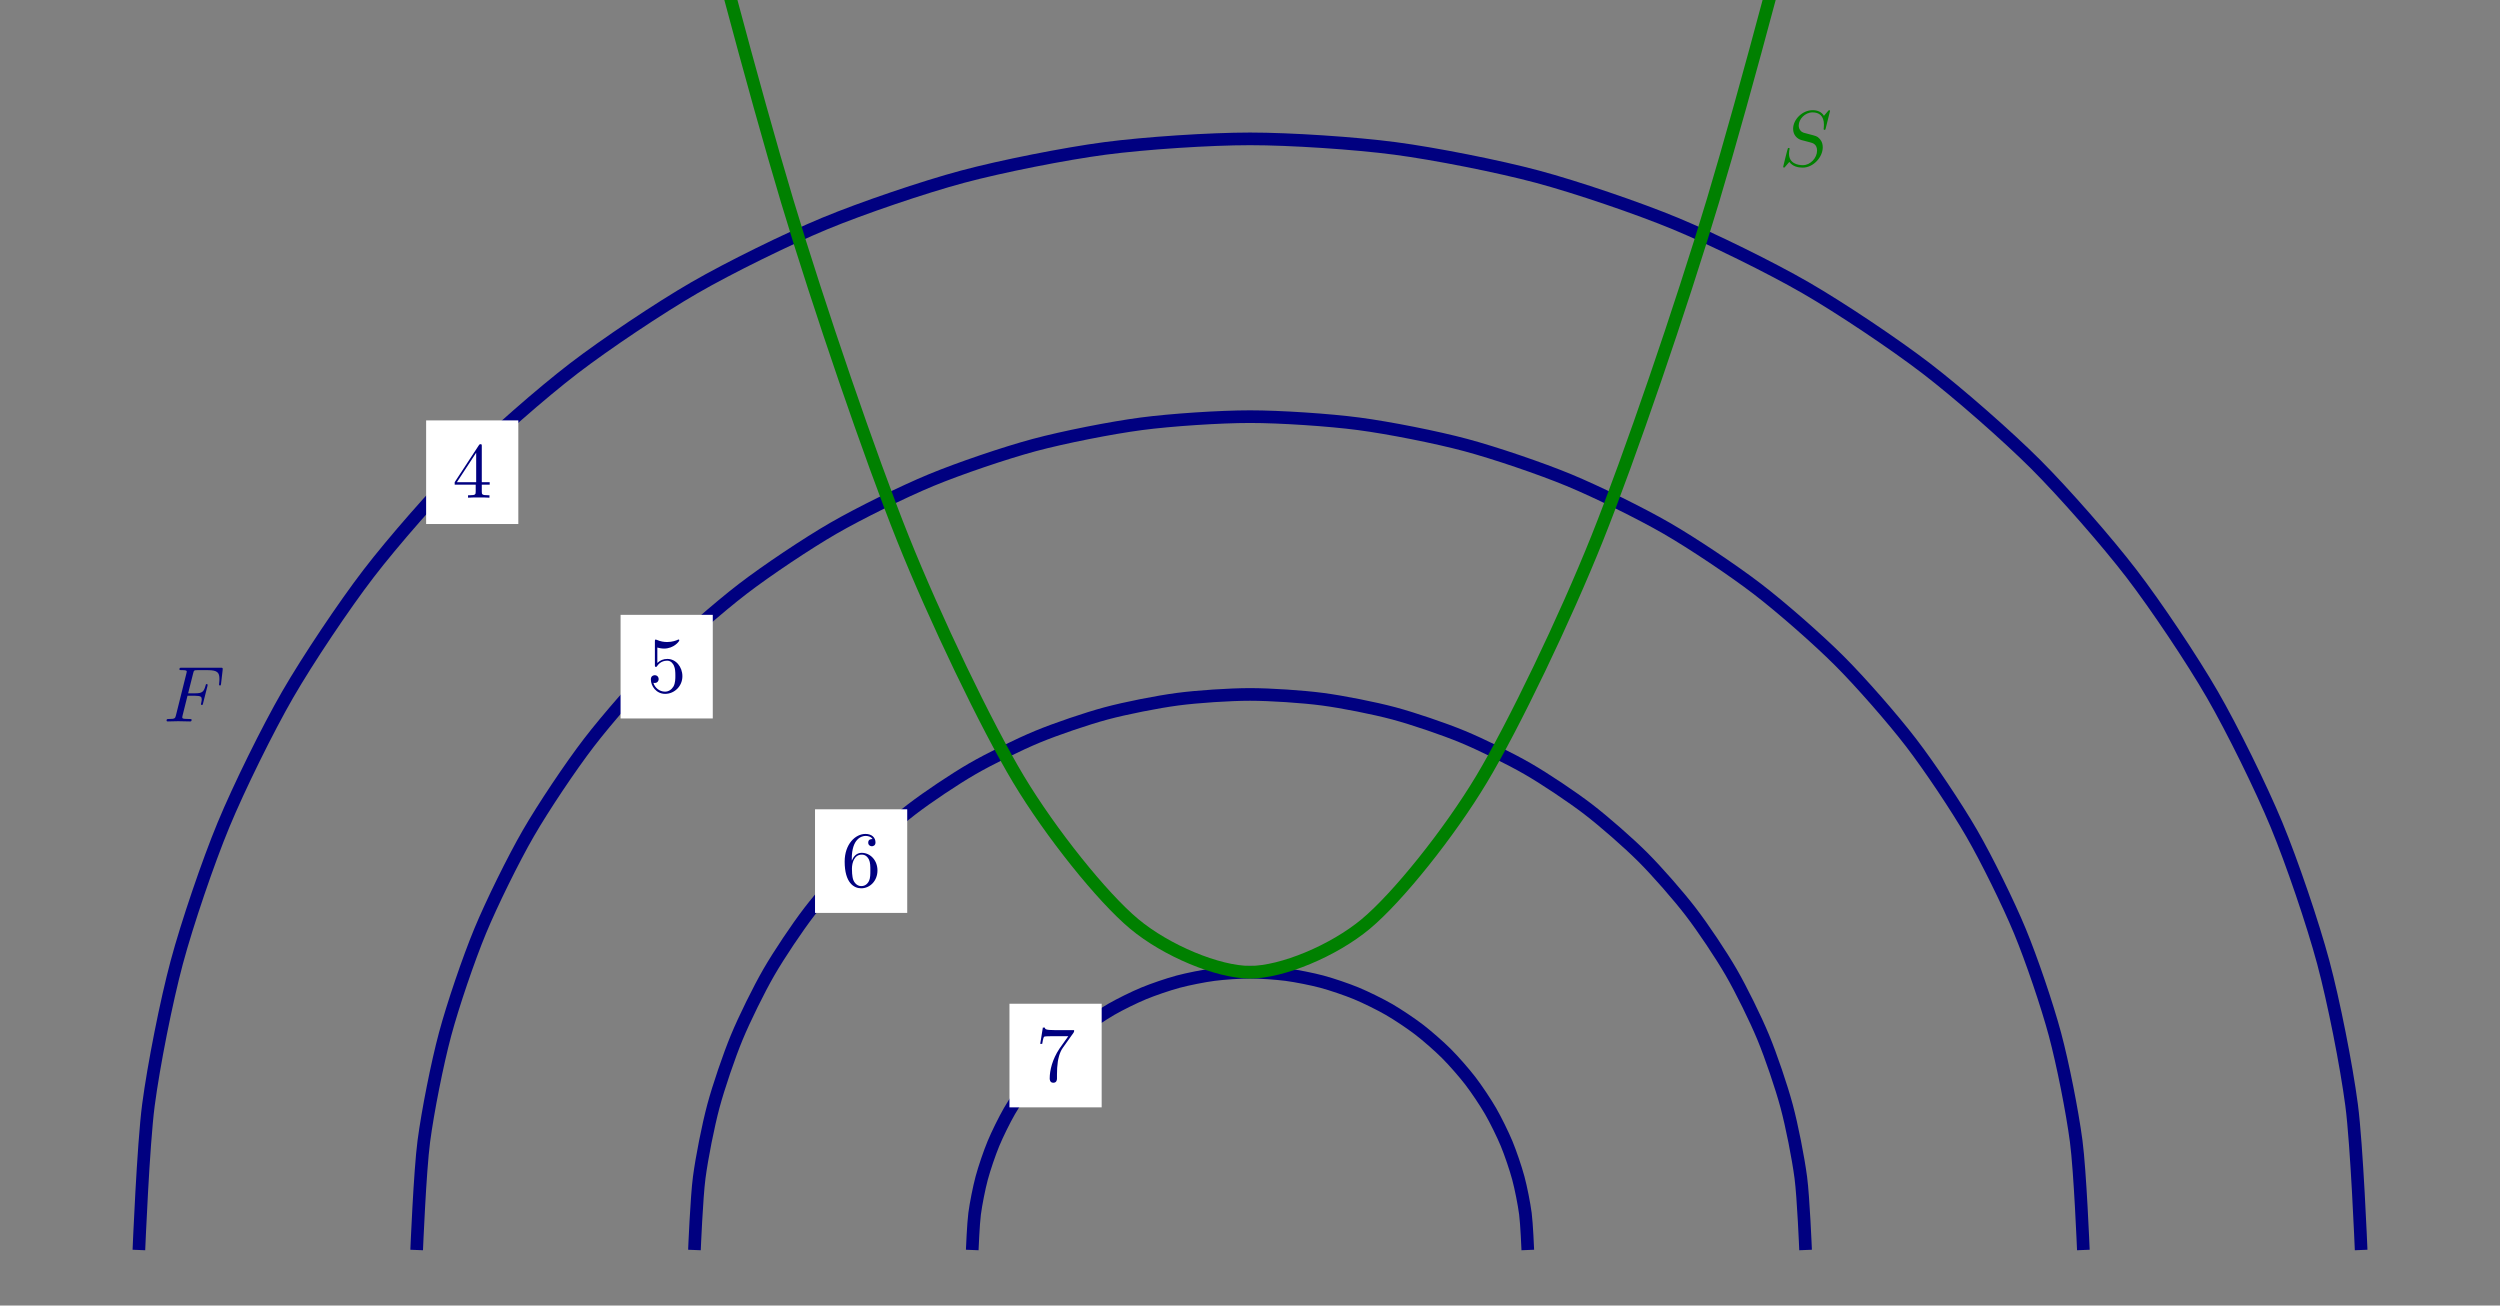 <?xml version="1.0" encoding="UTF-8" standalone="no"?>
<!DOCTYPE svg PUBLIC "-//W3C//DTD SVG 1.1//EN" "http://www.w3.org/Graphics/SVG/1.1/DTD/svg11.dtd">
<svg xmlns="http://www.w3.org/2000/svg" xmlns:xlink="http://www.w3.org/1999/xlink" version="1.1" width="315.156pt" height="164.581pt" viewBox="0 0 315.156 164.581">
<rect x="0" y="0" width="315.156" height="164.581" fill="#808080" stroke="none"/>
<clipPath id="cp0">
<path transform="matrix(1,0,0,-1,-17.509,164.581)" d="M 17.509 0 L 332.669 0 L 332.669 164.583 L 17.509 164.583 Z "/>
</clipPath>
<g clip-path="url(#cp0)">
<path transform="matrix(1,0,0,-1,-17.509,164.581)" stroke-width="1.594" stroke-linecap="butt" stroke-miterlimit="10" stroke-linejoin="miter" fill="none" stroke="#000080" d="M 210.107 7.004 C 210.107 7.004 209.971 10.316 209.806 11.574 C 209.64 12.831 209.242 14.842 208.913 16.067 C 208.585 17.292 207.925 19.232 207.44 20.403 C 206.954 21.575 206.049 23.414 205.415 24.512 C 204.781 25.611 203.641 27.314 202.869 28.32 C 202.097 29.326 200.747 30.868 199.85 31.765 C 198.953 32.661 197.411 34.012 196.405 34.784 C 195.399 35.556 193.696 36.696 192.598 37.33 C 191.499 37.964 189.66 38.869 188.489 39.354 C 187.317 39.84 185.377 40.5 184.152 40.828 C 182.927 41.157 180.916 41.555 179.659 41.721 C 178.401 41.886 176.357 42.021 175.089 42.021 C 173.821 42.021 171.776 41.886 170.519 41.721 C 169.261 41.555 167.251 41.157 166.025 40.828 C 164.8 40.5 162.861 39.84 161.689 39.354 C 160.517 38.869 158.678 37.964 157.58 37.33 C 156.482 36.696 154.779 35.556 153.772 34.784 C 152.766 34.012 151.225 32.661 150.328 31.765 C 149.431 30.868 148.081 29.326 147.308 28.32 C 146.536 27.314 145.396 25.611 144.762 24.512 C 144.128 23.414 143.223 21.575 142.738 20.403 C 142.253 19.232 141.592 17.292 141.264 16.067 C 140.936 14.842 140.537 12.831 140.372 11.574 C 140.206 10.316 140.071 7.004 140.071 7.004 "/>
<path transform="matrix(1,0,0,-1,-17.509,164.581)" stroke-width="1.594" stroke-linecap="butt" stroke-miterlimit="10" stroke-linejoin="miter" fill="none" stroke="#000080" d="M 245.124 7.004 C 245.124 7.004 244.854 13.629 244.523 16.144 C 244.192 18.659 243.395 22.68 242.738 25.13 C 242.082 27.58 240.761 31.46 239.79 33.803 C 238.82 36.147 237.01 39.825 235.742 42.021 C 234.473 44.218 232.194 47.624 230.649 49.636 C 229.105 51.649 226.405 54.732 224.611 56.526 C 222.817 58.319 219.734 61.02 217.721 62.564 C 215.709 64.108 212.303 66.388 210.107 67.656 C 207.91 68.925 204.232 70.734 201.889 71.705 C 199.545 72.676 195.666 73.996 193.215 74.653 C 190.765 75.31 186.744 76.106 184.229 76.437 C 181.714 76.769 177.625 77.039 175.089 77.039 C 172.552 77.039 168.463 76.769 165.948 76.437 C 163.433 76.106 159.412 75.31 156.962 74.653 C 154.512 73.996 150.633 72.676 148.289 71.705 C 145.945 70.734 142.268 68.925 140.071 67.656 C 137.874 66.388 134.469 64.108 132.456 62.564 C 130.444 61.02 127.36 58.319 125.567 56.526 C 123.773 54.732 121.073 51.649 119.528 49.636 C 117.984 47.624 115.704 44.218 114.436 42.021 C 113.168 39.825 111.358 36.147 110.387 33.803 C 109.416 31.46 108.096 27.58 107.439 25.13 C 106.783 22.68 105.986 18.659 105.655 16.144 C 105.324 13.629 105.053 7.004 105.053 7.004 "/>
<path transform="matrix(1,0,0,-1,-17.509,164.581)" stroke-width="1.594" stroke-linecap="butt" stroke-miterlimit="10" stroke-linejoin="miter" fill="none" stroke="#000080" d="M 280.142 7.004 C 280.142 7.004 279.736 16.942 279.24 20.714 C 278.743 24.487 277.548 30.518 276.563 34.193 C 275.578 37.869 273.597 43.688 272.141 47.203 C 270.685 50.719 267.971 56.235 266.068 59.53 C 264.166 62.825 260.746 67.934 258.43 70.953 C 256.113 73.971 252.063 78.596 249.372 81.287 C 246.681 83.977 242.057 88.028 239.038 90.344 C 236.019 92.661 230.911 96.08 227.615 97.983 C 224.32 99.885 218.804 102.6 215.288 104.056 C 211.773 105.512 205.954 107.493 202.279 108.478 C 198.603 109.463 192.572 110.658 188.799 111.154 C 185.027 111.651 178.893 112.057 175.089 112.057 C 171.284 112.057 165.151 111.651 161.378 111.154 C 157.606 110.658 151.574 109.463 147.899 108.478 C 144.224 107.493 138.405 105.512 134.889 104.056 C 131.374 102.6 125.857 99.885 122.562 97.983 C 119.267 96.08 114.158 92.661 111.14 90.344 C 108.121 88.028 103.496 83.977 100.806 81.287 C 98.115 78.596 94.064 73.971 91.748 70.953 C 89.431 67.934 86.012 62.825 84.109 59.53 C 82.207 56.235 79.493 50.719 78.036 47.203 C 76.58 43.688 74.6 37.869 73.615 34.193 C 72.63 30.518 71.434 24.487 70.938 20.714 C 70.441 16.942 70.035 7.004 70.035 7.004 "/>
<path transform="matrix(1,0,0,-1,-17.509,164.581)" stroke-width="1.594" stroke-linecap="butt" stroke-miterlimit="10" stroke-linejoin="miter" fill="none" stroke="#000080" d="M 315.16 7.004 C 315.16 7.004 314.619 20.254 313.957 25.284 C 313.295 30.314 311.701 38.356 310.388 43.257 C 309.074 48.157 306.433 55.916 304.492 60.603 C 302.55 65.29 298.931 72.645 296.394 77.039 C 293.858 81.433 289.299 88.244 286.21 92.269 C 283.121 96.294 277.72 102.46 274.133 106.048 C 270.546 109.635 264.379 115.036 260.354 118.125 C 256.329 121.213 249.518 125.773 245.124 128.309 C 240.731 130.846 233.376 134.465 228.688 136.407 C 224.001 138.348 216.242 140.989 211.342 142.302 C 206.442 143.616 198.399 145.209 193.369 145.871 C 188.339 146.534 180.162 147.075 175.089 147.075 C 170.016 147.075 161.838 146.534 156.808 145.871 C 151.778 145.209 143.736 143.616 138.836 142.302 C 133.935 140.989 126.176 138.348 121.489 136.407 C 116.802 134.465 109.447 130.846 105.053 128.309 C 100.66 125.773 93.848 121.213 89.823 118.125 C 85.798 115.036 79.632 109.635 76.045 106.048 C 72.457 102.46 67.056 96.294 63.968 92.269 C 60.879 88.244 56.32 81.433 53.783 77.039 C 51.246 72.645 47.627 65.29 45.686 60.603 C 43.744 55.916 41.103 48.157 39.79 43.257 C 38.477 38.356 36.883 30.314 36.221 25.284 C 35.559 20.254 35.018 7.004 35.018 7.004 "/>
<path transform="matrix(1,0,0,-1,-17.509,164.581)" stroke-width="1.594" stroke-linecap="butt" stroke-miterlimit="10" stroke-linejoin="miter" fill="none" stroke="#008000" d="M 0 917.465 C 0 917.465 10.542 814.752 14.591 777.637 C 18.64 740.523 25.133 683.709 29.181 649.969 C 33.23 616.228 39.723 564.825 43.772 534.458 C 47.821 504.092 54.314 458.1 58.363 431.108 C 62.412 404.115 68.905 363.534 72.954 339.916 C 77.002 316.297 83.495 281.127 87.544 260.882 C 91.593 240.638 98.086 210.879 102.135 194.008 C 106.184 177.138 112.677 152.789 116.726 139.293 C 120.775 125.797 127.268 106.859 131.317 96.737 C 135.365 86.614 141.858 73.087 145.907 66.339 C 149.956 59.591 156.449 51.475 160.498 48.101 C 164.547 44.727 171.04 42.021 175.089 42.021 C 179.138 42.021 185.631 44.727 189.679 48.101 C 193.728 51.475 200.221 59.591 204.27 66.339 C 208.319 73.087 214.812 86.614 218.861 96.736 C 222.91 106.859 229.403 125.796 233.452 139.293 C 237.501 152.789 243.994 177.138 248.042 194.008 C 252.091 210.878 258.584 240.638 262.633 260.882 C 266.682 281.126 273.175 316.297 277.224 339.915 C 281.273 363.534 287.766 404.115 291.815 431.107 C 295.863 458.1 302.356 504.091 306.405 534.458 C 310.454 564.824 316.947 616.227 320.996 649.968 C 325.045 683.709 331.538 740.522 335.587 777.637 C 339.636 814.751 350.178 917.465 350.178 917.465 "/>
<path transform="matrix(1,0,0,-1,-17.509,164.581)" d="M 144.765 24.985 L 156.388 24.985 L 156.388 38.047 L 144.765 38.047 Z " fill="#ffffff"/>
<symbol id="font_1_4">
<path d="M .42 .631 C .429 .643 .429 .645 .429 .666 L .186 .666 C .064 .666 .062 .679 .058 .698 L .033 .698 L 0 .492 L .025 .492 C .028 .508 .037 .571 .05 .583 C .057 .589 .135 .589 .148 .589 L .355 .589 C .344 .573 .265 .464 .243 .431 C .153 .296 .12 .157 .12 .055 C .12 .045 .12 0 .166 0 C .212 0 .212 .045 .212 .055 L .212 .106 C .212 .161 .215 .216 .223 .27 C .227 .293 .241 .379 .285 .441 L .42 .631 Z "/>
</symbol>
<use xlink:href="#font_1_4" transform="matrix(9.963,0,0,-9.963,131.133,136.495)" fill="#000080"/>
<path transform="matrix(1,0,0,-1,-17.509,164.581)" d="M 120.253 49.498 L 131.875 49.498 L 131.875 62.559 L 120.253 62.559 Z " fill="#ffffff"/>
<symbol id="font_1_3">
<path d="M .09 .35 L .09 .374 C .09 .627 .214 .663 .265 .663 C .289 .663 .331 .657 .353 .623 C .338 .623 .298 .623 .298 .578 C .298 .547 .322 .532 .344 .532 C .36 .532 .39 .541 .39 .58 C .39 .64 .346 .688 .263 .688 C .135 .688 0 .559 0 .338 C 0 .071 .116 0 .209 0 C .32 0 .415 .094 .415 .226 C .415 .353 .326 .449 .215 .449 C .147 .449 .11 .398 .09 .35 M .209 .028 C .146 .028 .116 .088 .11 .103 C .092 .15 .092 .23 .092 .248 C .092 .326 .124 .426 .214 .426 C .23 .426 .276 .426 .307 .364 C .325 .327 .325 .276 .325 .227 C .325 .179 .325 .129 .308 .093 C .278 .033 .232 .028 .209 .028 Z "/>
</symbol>
<use xlink:href="#font_1_3" transform="matrix(9.963,0,0,-9.963,106.481,111.982)" fill="#000080"/>
<path transform="matrix(1,0,0,-1,-17.509,164.581)" d="M 95.74 74.01 L 107.363 74.01 L 107.363 87.072 L 95.74 87.072 Z " fill="#ffffff"/>
<symbol id="font_1_2">
<path d="M .399 .223 C .399 .342 .317 .442 .209 .442 C .161 .442 .118 .426 .082 .391 L .082 .586 C .102 .58 .135 .573 .167 .573 C .29 .573 .36 .664 .36 .677 C .36 .683 .357 .688 .35 .688 C .349 .688 .347 .688 .342 .685 C .322 .676 .273 .656 .206 .656 C .166 .656 .12 .663 .073 .684 C .065 .687 .063 .687 .061 .687 C .051 .687 .051 .679 .051 .663 L .051 .367 C .051 .349 .051 .341 .065 .341 C .072 .341 .074 .344 .078 .35 C .089 .366 .126 .42 .207 .42 C .259 .42 .284 .374 .292 .356 C .308 .319 .31 .28 .31 .23 C .31 .195 .31 .135 .286 .093 C .262 .054 .225 .028 .179 .028 C .106 .028 .049 .081 .032 .14 C .035 .139 .038 .138 .049 .138 C .082 .138 .099 .163 .099 .187 C .099 .211 .082 .236 .049 .236 C .035 .236 0 .229 0 .183 C 0 .097 .069 0 .181 0 C .297 0 .399 .096 .399 .223 Z "/>
</symbol>
<use xlink:href="#font_1_2" transform="matrix(9.963,0,0,-9.963,82.049,87.47)" fill="#000080"/>
<path transform="matrix(1,0,0,-1,-17.509,164.581)" d="M 71.228 98.522 L 82.85 98.522 L 82.85 111.584 L 71.228 111.584 Z " fill="#ffffff"/>
<symbol id="font_1_1">
<path d="M .266 .165 L .266 .078 C .266 .042 .264 .031 .19 .031 L .169 .031 L .169 0 C .21 .003 .262 .003 .304 .003 C .346 .003 .399 .003 .44 0 L .44 .031 L .419 .031 C .345 .031 .343 .042 .343 .078 L .343 .165 L .443 .165 L .443 .196 L .343 .196 L .343 .651 C .343 .671 .343 .677 .327 .677 C .318 .677 .315 .677 .307 .665 L 0 .196 L 0 .165 L .266 .165 M .272 .196 L .028 .196 L .272 .569 L .272 .196 Z "/>
</symbol>
<use xlink:href="#font_1_1" transform="matrix(9.963,0,0,-9.963,57.318,62.739)" fill="#000080"/>
<symbol id="font_2_2">
<path d="M .593 .717 C .593 .72 .591 .727 .582 .727 C .577 .727 .576 .726 .564 .712 L .516 .655 C .49 .702 .438 .727 .373 .727 C .246 .727 .126 .612 .126 .491 C .126 .41 .179 .364 .23 .349 L .337 .321 C .374 .312 .429 .297 .429 .215 C .429 .125 .347 .031 .249 .031 C .185 .031 .074 .053 .074 .177 C .074 .201 .079 .225 .08 .231 C .081 .235 .082 .236 .082 .238 C .082 .248 .075 .249 .07 .249 C .065 .249 .063 .248 .06 .245 C .056 .241 0 .013 0 .01 C 0 .004 .005 0 .011 0 C .016 0 .017 .001 .029 .015 L .078 .072 C .121 .014 .189 0 .247 0 C .383 0 .501 .133 .501 .257 C .501 .326 .467 .36 .452 .374 C .429 .397 .414 .401 .325 .424 C .303 .43 .267 .44 .258 .442 C .231 .451 .197 .48 .197 .533 C .197 .614 .277 .699 .372 .699 C .455 .699 .516 .656 .516 .544 C .516 .512 .512 .494 .512 .488 C .512 .487 .512 .478 .524 .478 C .534 .478 .535 .481 .539 .498 L .593 .717 Z "/>
</symbol>
<use xlink:href="#font_2_2" transform="matrix(9.963,0,0,-9.963,224.789,21.131)" fill="#008000"/>
<symbol id="font_2_1">
<path d="M .265 .325 L .362 .325 C .437 .325 .445 .309 .445 .28 C .445 .273 .445 .261 .438 .231 C .436 .226 .435 .222 .435 .22 C .435 .212 .441 .208 .447 .208 C .457 .208 .457 .211 .462 .229 L .517 .446 C .52 .457 .52 .459 .52 .462 C .52 .464 .518 .473 .508 .473 C .498 .473 .497 .468 .493 .452 C .472 .374 .449 .356 .364 .356 L .273 .356 L .337 .61 C .346 .645 .347 .649 .391 .649 L .523 .649 C .646 .649 .669 .616 .669 .539 C .669 .516 .669 .512 .666 .485 C .664 .472 .664 .47 .664 .467 C .664 .462 .667 .455 .676 .455 C .687 .455 .688 .461 .69 .48 L .71 .653 C .713 .68 .708 .68 .683 .68 L .193 .68 C .173 .68 .163 .68 .163 .66 C .163 .649 .172 .649 .191 .649 C .228 .649 .256 .649 .256 .631 C .256 .627 .256 .625 .251 .607 L .119 .078 C .109 .039 .107 .031 .028 .031 C .011 .031 0 .031 0 .012 C 0 0 .012 0 .015 0 C .044 0 .118 .003 .147 .003 C .18 .003 .263 0 .296 0 C .305 0 .317 0 .317 .019 C .317 .027 .311 .029 .311 .03 C .308 .031 .306 .031 .283 .031 C .261 .031 .256 .031 .231 .033 C .202 .036 .199 .04 .199 .053 C .199 .055 .199 .061 .203 .076 L .265 .325 Z "/>
</symbol>
<use xlink:href="#font_2_1" transform="matrix(9.963,0,0,-9.963,20.996,90.947)" fill="#000080"/>
</g>
</svg>

